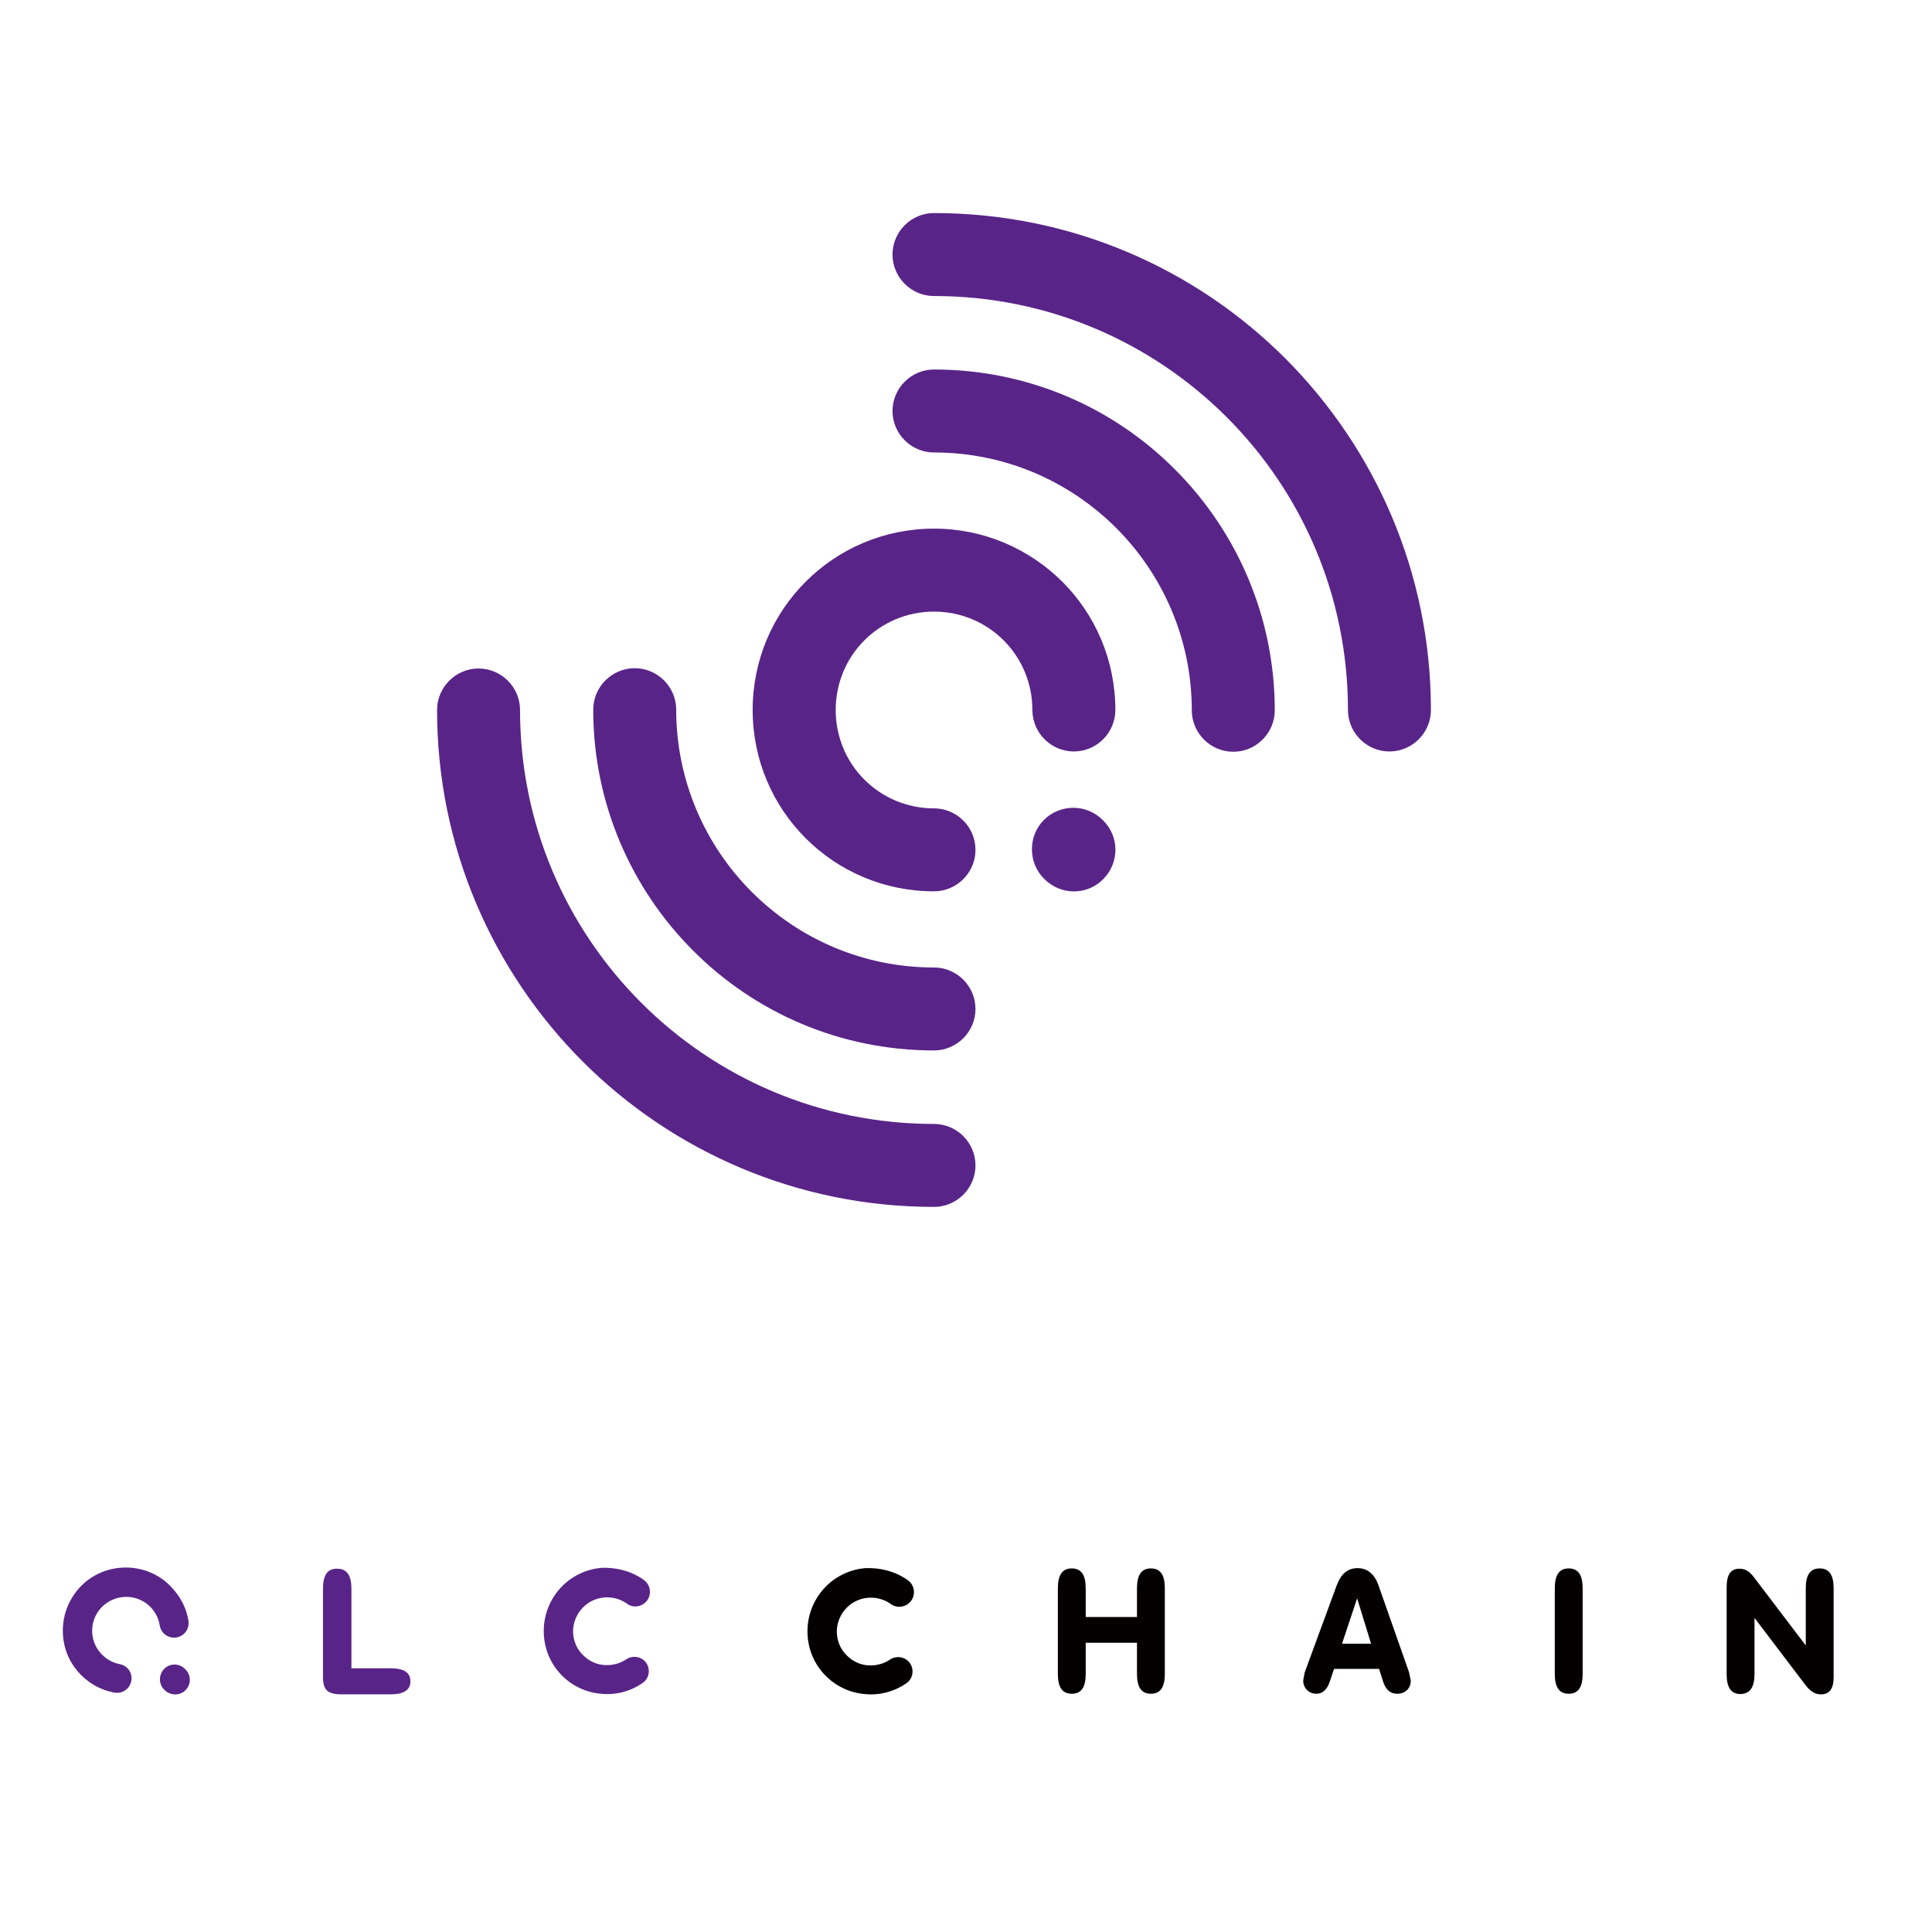 <?xml version="1.0" encoding="utf-8"?>
<!-- Generator: Adobe Illustrator 19.2.1, SVG Export Plug-In . SVG Version: 6.00 Build 0)  -->
<svg version="1.1" id="layer" xmlns="http://www.w3.org/2000/svg" xmlns:xlink="http://www.w3.org/1999/xlink" x="0px" y="0px"
	 viewBox="0 0 652 652" style="enable-background:new 0 0 652 652;" xml:space="preserve">
<style type="text/css">
	.st0{fill-rule:evenodd;clip-rule:evenodd;fill:#592488;}
	.st1{fill:#040000;}
	.st2{fill:#592488;}
</style>
<g>
	<path class="st0" d="M315.2,354.5c7.7,0,14-6.3,14-14c0-7.7-6.3-14-14-14c-24,0-45.7-9.7-61.5-25.5c-15.7-15.7-25.5-37.5-25.5-61.5
		c0-7.7-6.3-14-14-14c-7.7,0-14,6.3-14,14c0,31.7,12.9,60.5,33.7,81.3C254.7,341.7,283.5,354.5,315.2,354.5"/>
	<path class="st0" d="M315.2,124.7c-7.7,0-14,6.3-14,14s6.3,14,14,14c24,0,45.7,9.7,61.5,25.5c15.7,15.7,25.5,37.5,25.5,61.5
		c0,7.7,6.3,14,14,14c7.7,0,14-6.3,14-14c0-31.7-12.9-60.5-33.7-81.3C375.7,137.5,346.9,124.7,315.2,124.7"/>
	<path class="st0" d="M254,239.6"/>
	<path class="st0" d="M315.2,178.4L315.2,178.4L315.2,178.4c17,0,32.2,6.9,43.3,17.9c11.1,11.1,17.9,26.4,17.9,43.3
		c0,7.7-6.3,14-14,14c-7.7,0-14-6.3-14-14c0-9.2-3.7-17.5-9.7-23.5c-6-6-14.3-9.7-23.5-9.7c-9.2,0-17.5,3.7-23.5,9.7
		c-12.9,12.9-12.9,34.1,0,47c6,6,14.3,9.7,23.5,9.7c7.7,0,14,6.3,14,14c0,7.7-6.3,14-14,14c-16.9,0-32.2-6.8-43.3-17.9
		c-11.1-11.1-17.9-26.4-17.9-43.3s6.8-32.2,17.9-43.3S298.3,178.4,315.2,178.4L315.2,178.4L315.2,178.4L315.2,178.4z"/>
</g>
<g>
	<path class="st0" d="M372.3,296.7L372.3,296.7c5.5-5.5,5.5-14.4,0-19.8l-0.2-0.2c-5.5-5.5-14.4-5.4-19.8,0
		c-5.4,5.4-5.4,14.4,0,19.8l0.2,0.2C358,302.2,366.9,302.2,372.3,296.7"/>
	<path class="st0" d="M315.2,71.9c-7.7,0-14,6.3-14,14s6.3,14,14,14c38.6,0,73.5,15.6,98.8,40.9c25.3,25.3,40.9,60.2,40.9,98.8
		c0,7.7,6.3,14,14,14c7.7,0,14-6.3,14-14c0-46.3-18.8-88.2-49.1-118.6C403.4,90.6,361.5,71.9,315.2,71.9"/>
</g>
<g>
	<path class="st0" d="M315.2,407.3c7.7,0,14-6.3,14-14c0-7.7-6.3-14-14-14c-38.6,0-73.5-15.6-98.8-40.9
		c-25.3-25.3-40.9-60.2-40.9-98.8c0-7.7-6.3-14-14-14c-7.7,0-14,6.3-14,14c0,46.3,18.8,88.2,49.1,118.6
		C226.9,388.5,268.9,407.3,315.2,407.3"/>
	<path class="st1" d="M592.1,564.9V546l17,22.4c1.8,2.4,3.4,3.4,5.4,3.4c3,0,4.3-2,4.3-5.8V536c0-4.5-1.5-6.7-4.7-6.7
		c-3.2,0-4.7,2.2-4.7,6.7v19.3L592,532.4c-1.5-2-2.9-3-5-3c-3,0-4.3,2.1-4.3,6.3v29.3c0,4.5,1.5,6.7,4.7,6.7
		C590.6,571.6,592.1,569.4,592.1,564.9"/>
	<path class="st1" d="M534.1,564.9V536c0-4.5-1.5-6.7-4.7-6.7c-3.2,0-4.7,2.2-4.7,6.7v28.9c0,4.5,1.5,6.7,4.7,6.7
		C532.6,571.6,534.1,569.4,534.1,564.9"/>
	<path class="st1" d="M475.5,564.3l-10.4-29.6c-1.3-3.5-3.7-5.5-6.9-5.5c-3.5,0-5.7,2-7.2,6.1l-10.7,29.1l-0.5,2.7
		c0,2.6,1.9,4.5,4.5,4.5c2,0,3.6-1.4,4.5-4.2l1.4-4.2h15.2l1.2,3.8c0.9,3.1,2.5,4.6,4.9,4.6c2.6,0,4.6-1.7,4.6-4.4L475.5,564.3
		 M452.9,554.7l5.1-15.3l4.7,15.3H452.9z"/>
	<path class="st1" d="M366.4,554.4h17.3v10.5c0,4.5,1.5,6.7,4.7,6.7c3.2,0,4.7-2.2,4.7-6.7V536c0-4.5-1.5-6.7-4.7-6.7
		c-3.2,0-4.7,2.2-4.7,6.7v9.7h-17.3V536c0-4.5-1.5-6.7-4.7-6.7c-3.2,0-4.7,2.2-4.7,6.7v28.9c0,4.5,1.5,6.7,4.7,6.7
		c3.2,0,4.7-2.2,4.7-6.7V554.4z"/>
</g>
<g>
	<path class="st0" d="M109,536.1v29.7c0,4.5,1.4,6,6.5,6h16.2c4.5,0,6.8-1.4,6.8-4.4c0-3-2.2-4.4-6.8-4.4h-13.1v-26.8
		c0-4.5-1.5-6.8-4.8-6.8C110.5,529.3,109,531.6,109,536.1"/>
	<path class="st2" d="M63.6,547c0.4,2.7-1.4,5.2-4.1,5.6c-2.7,0.4-5.2-1.4-5.6-4.1c-0.4-2.7-1.9-5.2-3.9-6.9c-2-1.7-4.6-2.7-7.4-2.7
		c-3.2,0-6,1.3-8.1,3.3l0,0l0,0c-2.1,2.1-3.4,4.9-3.4,8.1c0,2.8,1,5.4,2.6,7.3c1.7,2,4,3.5,6.7,4c2.7,0.5,4.4,3,3.9,5.7
		c-0.5,2.7-3.1,4.4-5.7,3.9c-5-0.9-9.4-3.6-12.5-7.3c-3.1-3.7-4.9-8.4-4.9-13.6c0-5.9,2.4-11.2,6.2-15.1c3.9-3.9,9.2-6.2,15.1-6.2
		c5.2,0,10.1,1.9,13.8,5.1C60.1,537.5,62.8,541.9,63.6,547"/>
	<path class="st2" d="M55.4,570.2c-1.9-1.9-1.9-5,0-7c1.9-1.9,5-2,7,0l0.2,0.2c1.9,1.9,2,5,0,7c-1.9,1.9-5,1.9-7,0L55.4,570.2z"/>
	<path class="st2" d="M217.3,533.2c2.2,1.6,2.7,4.7,1.1,6.9c-1.6,2.2-4.7,2.7-6.8,1.1c-2.2-1.6-5-2.3-7.6-2.1
		c-2.6,0.2-5.2,1.3-7.2,3.3c-2.2,2.2-3.4,5.2-3.4,8.1v0h0c0,2.9,1.1,5.9,3.4,8.1c2,2,4.5,3.1,7,3.3c2.6,0.2,5.3-0.4,7.5-1.9
		c2.2-1.5,5.3-1,6.8,1.2c1.5,2.2,1,5.3-1.3,6.8c-4.2,2.9-9.2,4.1-14,3.6c-4.8-0.4-9.5-2.5-13.1-6.1c-4.2-4.2-6.2-9.6-6.2-15.1h0
		c0-5.5,2.1-10.9,6.2-15.1c3.7-3.7,8.5-5.8,13.3-6.2C208,528.9,213.1,530.2,217.3,533.2"/>
	<path class="st1" d="M306.4,533.3c2.2,1.6,2.7,4.7,1.1,6.9c-1.6,2.2-4.7,2.7-6.9,1.1c-2.2-1.6-5-2.3-7.6-2.1
		c-2.6,0.2-5.2,1.3-7.2,3.3c-2.2,2.2-3.4,5.2-3.4,8.1v0h0c0,2.9,1.1,5.9,3.4,8.1c2,2,4.5,3.1,7,3.3c2.6,0.2,5.3-0.4,7.5-1.9
		c2.2-1.5,5.3-1,6.8,1.2c1.5,2.2,1,5.3-1.3,6.8c-4.2,2.9-9.2,4.1-14,3.6c-4.8-0.4-9.5-2.5-13.1-6.1c-4.2-4.2-6.2-9.6-6.2-15.1h0
		c0-5.5,2.1-10.9,6.2-15.1c3.7-3.7,8.5-5.8,13.3-6.2C297.1,529,302.2,530.3,306.4,533.3"/>
</g>
</svg>
